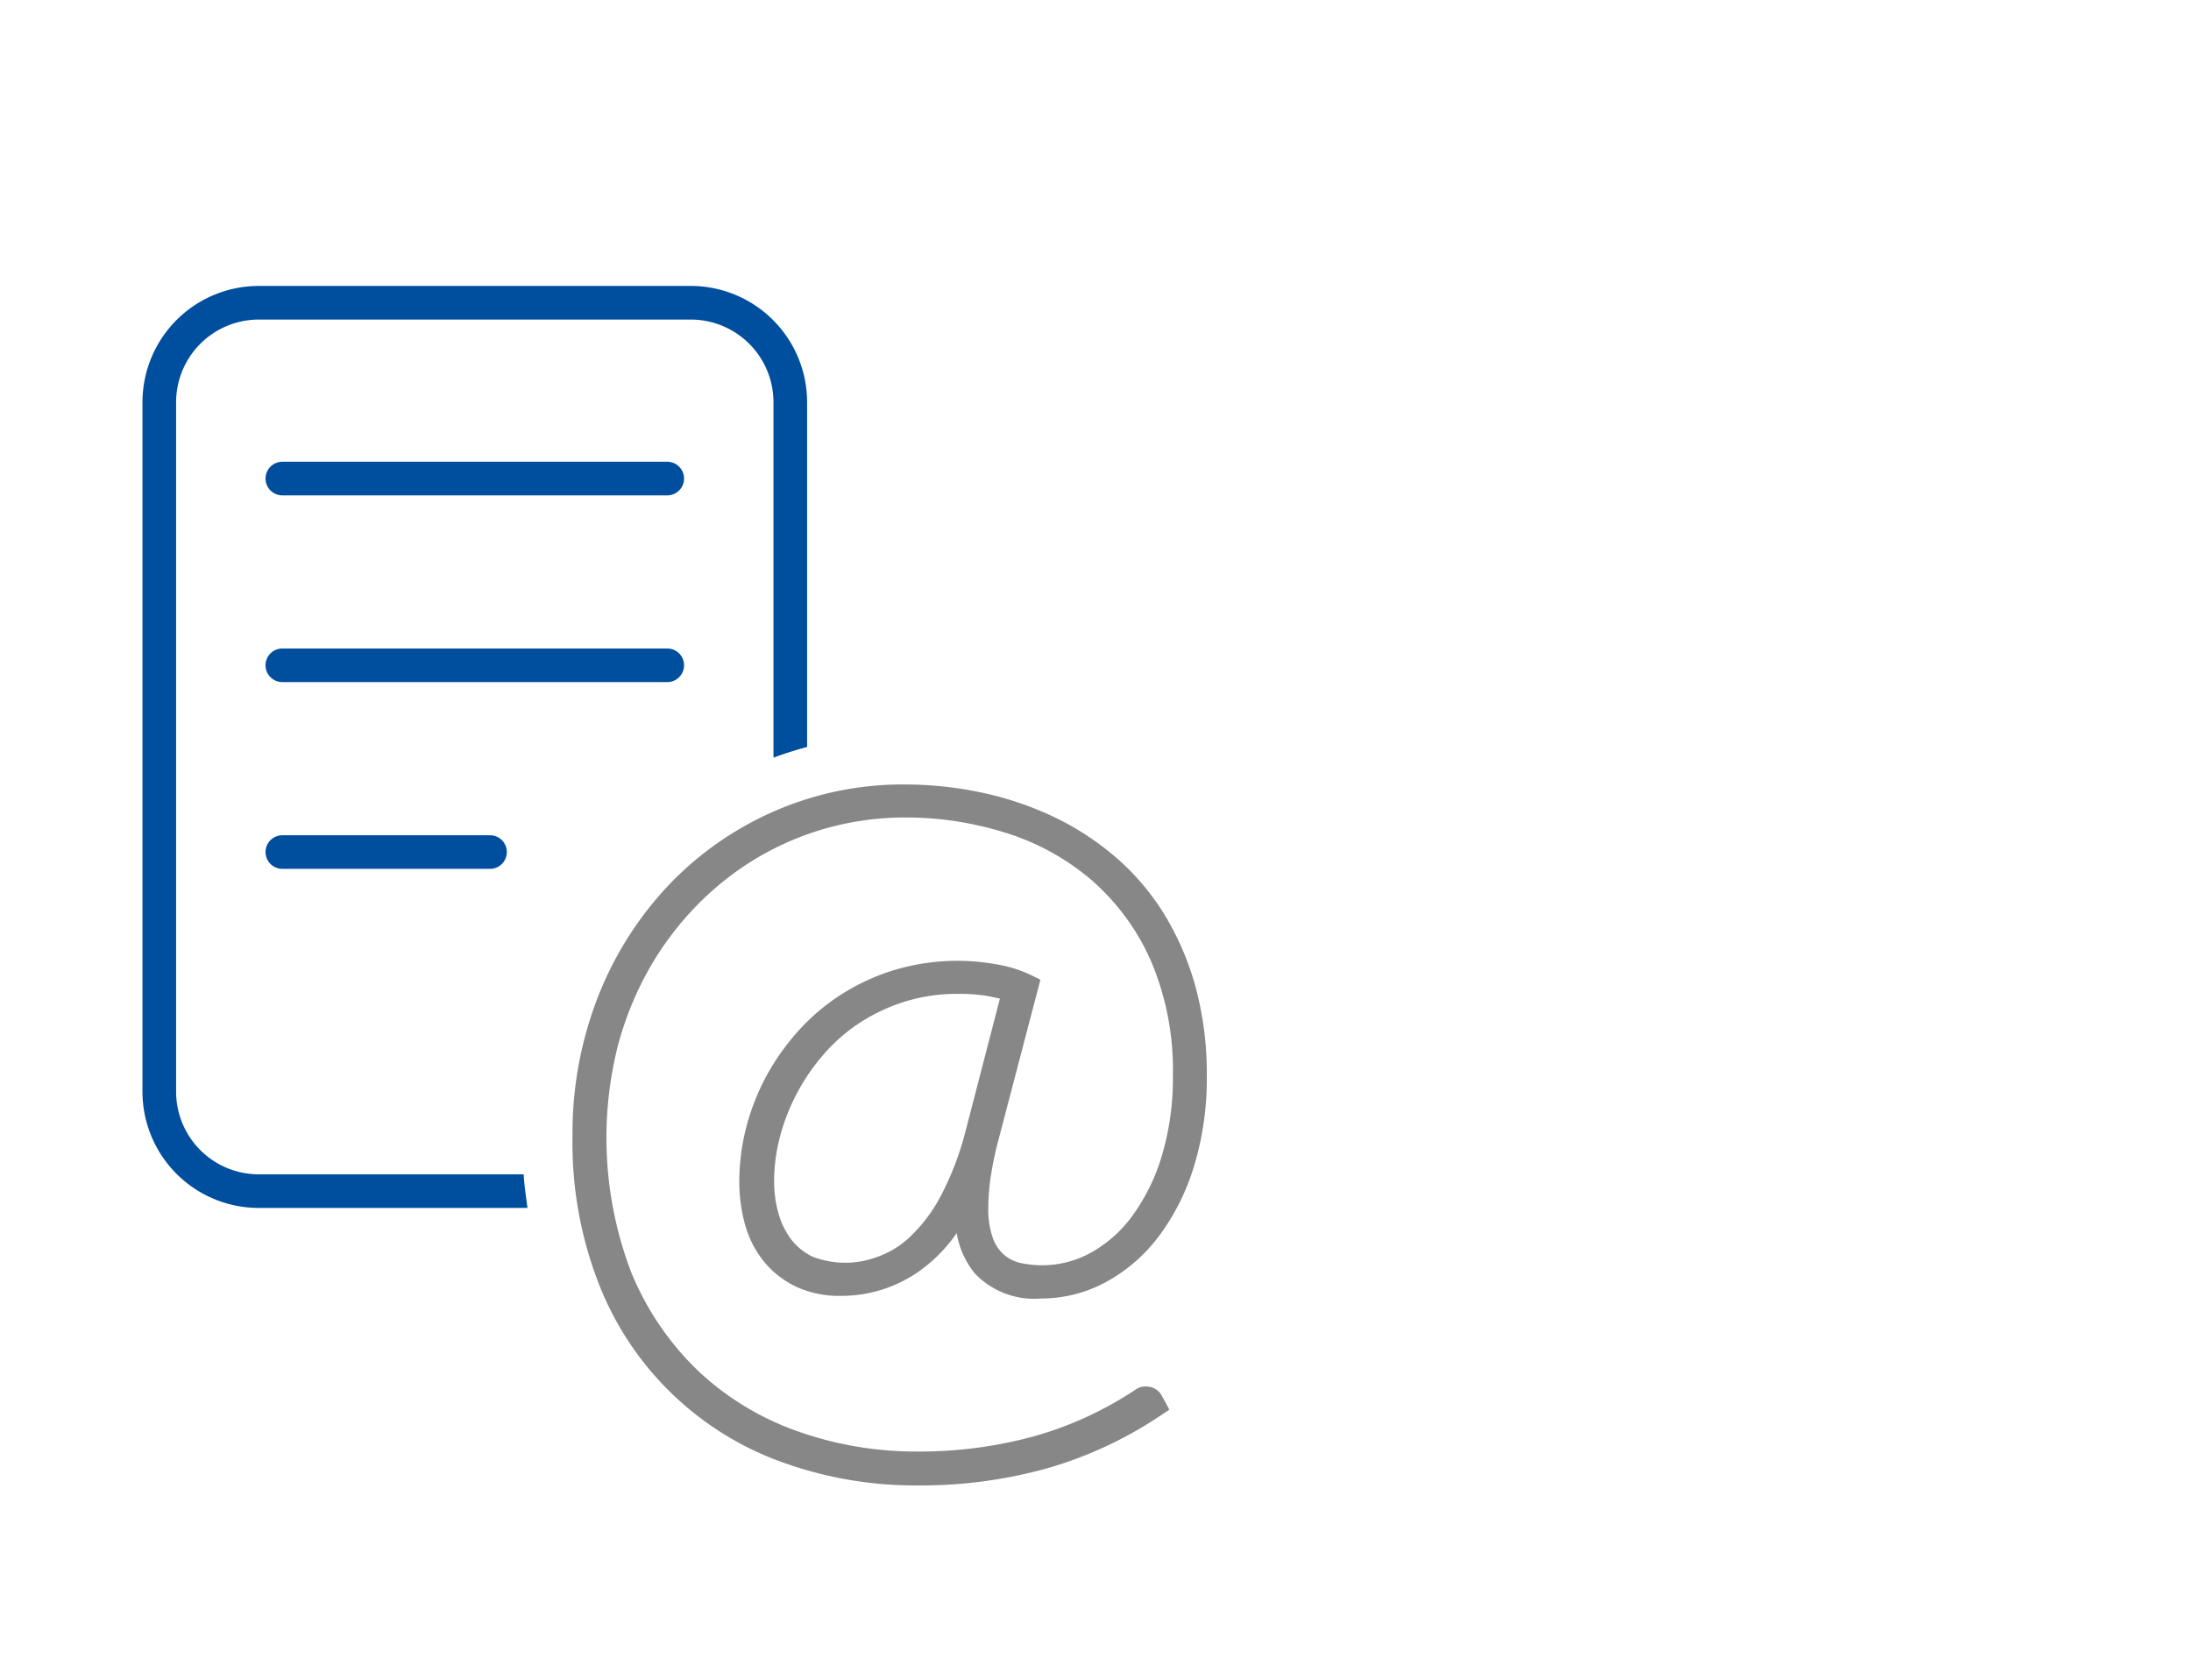 <svg id="Ebene_1" data-name="Ebene 1" xmlns="http://www.w3.org/2000/svg" width="100" height="76.689" viewBox="0 0 100 76.689">
  <defs>
    <style>
      .cls-1 {
        fill: #878787;
      }

      .cls-2 {
        fill: #004f9f;
      }
    </style>
  </defs>
  <g>
    <path class="cls-1" d="M45.609,51.883,47.46,44.818l.026-.101-.403-.201a5.921,5.921,0,0,0-1.603-.501,10.02,10.02,0,0,0-4.656.258A9.848,9.848,0,0,0,38.384,45.398a9.597,9.597,0,0,0-1.977,1.689,10.723,10.723,0,0,0-1.458,2.081,10.383,10.383,0,0,0-.9,2.329,9.907,9.907,0,0,0-.306,2.409,7.346,7.346,0,0,0,.261,1.984A4.671,4.671,0,0,0,34.858,57.569,4.247,4.247,0,0,0,36.318,58.72a4.681,4.681,0,0,0,2.065.427,6.164,6.164,0,0,0,3.624-1.163,7.006,7.006,0,0,0,1.658-1.704,3.916,3.916,0,0,0,.832,1.849,3.745,3.745,0,0,0,3.019,1.139,6.2,6.2,0,0,0,2.954-.747,7.511,7.511,0,0,0,2.412-2.084A10.295,10.295,0,0,0,54.493,53.242a13.768,13.768,0,0,0,.588-4.144,15.173,15.173,0,0,0-.521-4.076,12.873,12.873,0,0,0-1.457-3.349,11.188,11.188,0,0,0-2.245-2.602,12.814,12.814,0,0,0-2.837-1.822,14.932,14.932,0,0,0-3.255-1.082,17.056,17.056,0,0,0-3.5-.362,14.65,14.65,0,0,0-5.848,1.187,14.891,14.891,0,0,0-4.814,3.318,15.751,15.751,0,0,0-3.27,5.084,17.061,17.061,0,0,0-1.204,6.468A17.714,17.714,0,0,0,27.365,58.685a14.075,14.075,0,0,0,8.406,8.08,17.841,17.841,0,0,0,6.097,1.034,21.495,21.495,0,0,0,5.962-.792,18.397,18.397,0,0,0,5.122-2.386l.42-.281-.353-.647a.805.805,0,0,0-.731-.41.744.744,0,0,0-.451.137,16.374,16.374,0,0,1-4.66,2.141,19.81,19.81,0,0,1-5.31.691,16.185,16.185,0,0,1-5.481-.93,12.849,12.849,0,0,1-4.505-2.736,13.136,13.136,0,0,1-3.065-4.499,17.215,17.215,0,0,1-.626-10.317,14.94,14.94,0,0,1,1.428-3.535,14.189,14.189,0,0,1,2.178-2.901,13.533,13.533,0,0,1,2.77-2.184A13.226,13.226,0,0,1,37.78,37.785a13.452,13.452,0,0,1,3.592-.474,15.21,15.21,0,0,1,4.584.718A11.076,11.076,0,0,1,49.848,40.194a10.509,10.509,0,0,1,2.682,3.665A12.679,12.679,0,0,1,53.532,49.098a12.323,12.323,0,0,1-.514,3.689,9.035,9.035,0,0,1-1.357,2.737,5.865,5.865,0,0,1-1.901,1.668,4.614,4.614,0,0,1-3.195.45,1.763,1.763,0,0,1-.737-.367,1.855,1.855,0,0,1-.51-.76,3.957,3.957,0,0,1-.211-1.427,9.698,9.698,0,0,1,.115-1.403A15.819,15.819,0,0,1,45.609,51.883Zm.028-6.303-1.541,5.942A13.64,13.64,0,0,1,42.917,54.627a7.19,7.19,0,0,1-1.417,1.859,4.199,4.199,0,0,1-1.502.897,4.119,4.119,0,0,1-2.922-.03,2.698,2.698,0,0,1-.95-.764,3.552,3.552,0,0,1-.587-1.179,5.332,5.332,0,0,1-.207-1.506,7.978,7.978,0,0,1,.263-2.005,9.197,9.197,0,0,1,.766-1.975,9.465,9.465,0,0,1,1.229-1.797,7.929,7.929,0,0,1,1.647-1.442,8.337,8.337,0,0,1,2.056-.967,8.019,8.019,0,0,1,2.418-.355,7.851,7.851,0,0,1,1.324.091C45.229,45.492,45.431,45.533,45.637,45.579Z"/>
    <g>
      <path class="cls-2" d="M30.452,21.076H12.889a.767.767,0,0,0-.005,1.534h17.568a.767.767,0,0,0,.005-1.534Z"/>
      <path class="cls-2" d="M30.452,29.599H12.889a.767.767,0,0,0-.005,1.534h17.568a.767.767,0,0,0,.005-1.534Z"/>
      <path class="cls-2" d="M12.889,38.123a.767.767,0,0,0-.004,1.534h9.478a.767.767,0,0,0,.004-1.534Z"/>
      <path class="cls-2" d="M31.532,13.051H11.808a5.31,5.31,0,0,0-5.305,5.304V49.83a5.31,5.31,0,0,0,5.305,5.304H24.076l-.026-.19c-.054-.397-.111-.809-.142-1.226l-.009-.118H11.808a3.774,3.774,0,0,1-3.77-3.77V18.356a3.774,3.774,0,0,1,3.77-3.77H31.532a3.774,3.774,0,0,1,3.77,3.77V34.582l.171-.062c.419-.151.846-.286,1.269-.401l.095-.025V18.356A5.31,5.31,0,0,0,31.532,13.051Z"/>
    </g>
  </g>
</svg>
